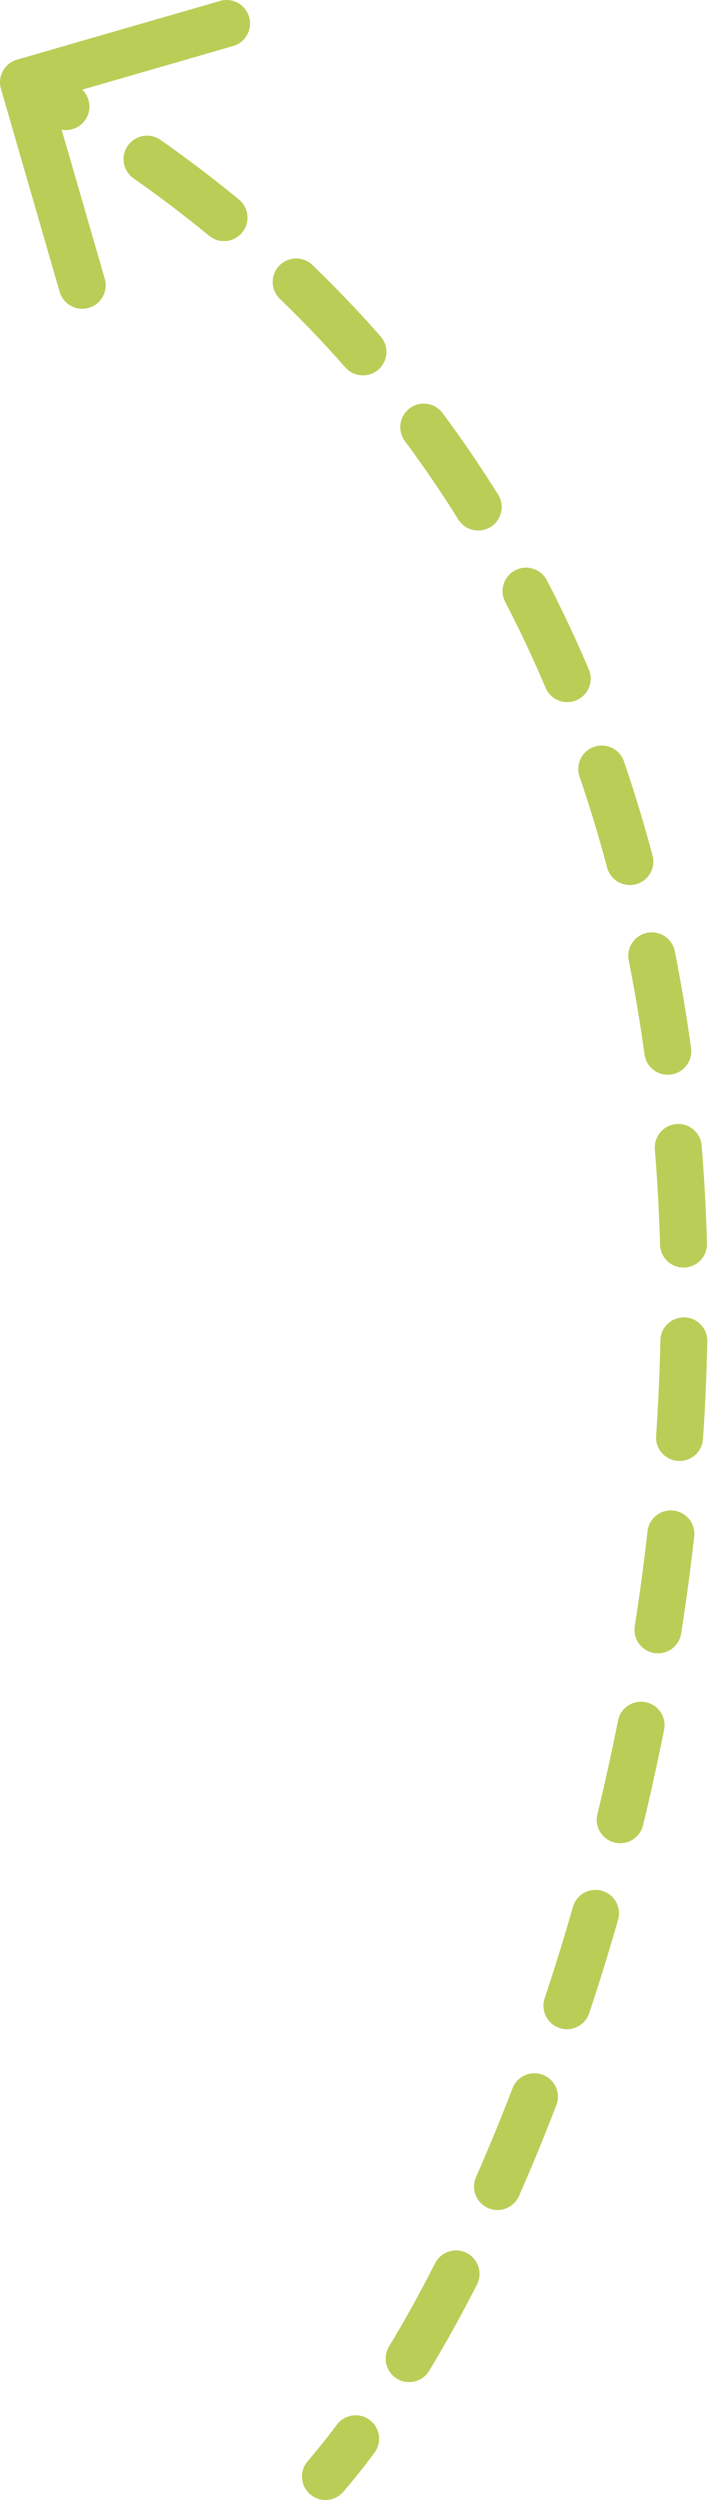 <?xml version="1.0" encoding="UTF-8"?> <svg xmlns="http://www.w3.org/2000/svg" width="211" height="745" viewBox="0 0 211 745" fill="none"><path d="M91.696 733.432C89.173 736.362 89.503 740.782 92.432 743.304C95.362 745.827 99.782 745.497 102.304 742.568L91.696 733.432ZM5.055 17.776C1.342 18.849 -0.798 22.731 0.276 26.445L17.776 86.965C18.85 90.679 22.731 92.819 26.445 91.745C30.159 90.671 32.299 86.79 31.225 83.076L15.669 29.28L69.465 13.724C73.179 12.65 75.319 8.769 74.245 5.055C73.171 1.341 69.29 -0.799 65.576 0.275L5.055 17.776ZM16.056 37.772C19.373 39.756 23.672 38.675 25.656 35.357C27.64 32.039 26.559 27.741 23.241 25.757L16.056 37.772ZM47.839 41.695C44.674 39.476 40.309 40.242 38.089 43.407C35.869 46.572 36.635 50.938 39.801 53.157L47.839 41.695ZM62.311 70.257C65.297 72.713 69.708 72.283 72.164 69.297C74.62 66.311 74.19 61.9 71.204 59.444L62.311 70.257ZM93.131 78.984C90.35 76.299 85.918 76.376 83.233 79.157C80.547 81.938 80.624 86.369 83.405 89.055L93.131 78.984ZM102.907 109.489C105.46 112.392 109.883 112.677 112.786 110.125C115.69 107.572 115.975 103.149 113.422 100.246L102.907 109.489ZM131.907 123.105C129.602 120.001 125.217 119.354 122.114 121.659C119.01 123.965 118.363 128.349 120.668 131.453L131.907 123.105ZM136.575 154.803C138.621 158.084 142.938 159.086 146.219 157.041C149.5 154.996 150.501 150.678 148.456 147.397L136.575 154.803ZM162.991 172.93C161.213 169.498 156.988 168.157 153.556 169.935C150.123 171.714 148.782 175.938 150.561 179.371L162.991 172.93ZM162.6 204.973C164.112 208.531 168.222 210.19 171.78 208.679C175.338 207.167 176.998 203.057 175.486 199.499L162.6 204.973ZM185.961 226.901C184.711 223.242 180.732 221.29 177.074 222.54C173.415 223.789 171.463 227.768 172.712 231.427L185.961 226.901ZM180.946 258.557C181.943 262.292 185.779 264.512 189.514 263.515C193.249 262.518 195.469 258.682 194.472 254.947L180.946 258.557ZM201.103 283.468C200.347 279.677 196.661 277.216 192.87 277.971C189.078 278.727 186.617 282.413 187.373 286.205L201.103 283.468ZM192.08 314.228C192.608 318.058 196.14 320.735 199.97 320.208C203.8 319.681 206.477 316.149 205.95 312.319L192.08 314.228ZM209.115 341.376C208.803 337.522 205.426 334.651 201.573 334.964C197.719 335.276 194.848 338.652 195.16 342.506L209.115 341.376ZM196.706 370.934C196.815 374.798 200.037 377.842 203.901 377.732C207.766 377.623 210.81 374.401 210.7 370.537L196.706 370.934ZM210.801 399.717C210.882 395.852 207.814 392.653 203.949 392.572C200.084 392.491 196.885 395.559 196.804 399.424L210.801 399.717ZM195.537 427.901C195.276 431.758 198.192 435.097 202.049 435.358C205.906 435.619 209.244 432.703 209.505 428.846L195.537 427.901ZM206.887 457.884C207.319 454.043 204.555 450.578 200.713 450.146C196.871 449.714 193.406 452.478 192.974 456.32L206.887 457.884ZM189.174 484.618C188.578 488.438 191.191 492.017 195.011 492.613C198.831 493.209 202.41 490.596 203.006 486.776L189.174 484.618ZM197.913 515.474C198.667 511.683 196.205 507.997 192.413 507.243C188.622 506.489 184.936 508.951 184.182 512.742L197.913 515.474ZM178.032 540.64C177.123 544.398 179.431 548.181 183.189 549.091C186.946 550 190.73 547.692 191.639 543.934L178.032 540.64ZM184.203 572.104C185.267 568.387 183.116 564.512 179.399 563.448C175.683 562.384 171.807 564.534 170.743 568.251L184.203 572.104ZM162.319 595.499C161.098 599.168 163.083 603.131 166.751 604.351C170.419 605.572 174.382 603.587 175.603 599.919L162.319 595.499ZM165.805 627.33C167.188 623.72 165.383 619.672 161.773 618.289C158.163 616.905 154.115 618.71 152.732 622.32L165.805 627.33ZM141.859 648.759C140.299 652.296 141.903 656.428 145.44 657.988C148.977 659.548 153.109 657.945 154.669 654.408L141.859 648.759ZM142.151 680.8C143.909 677.357 142.543 673.141 139.1 671.383C135.657 669.625 131.44 670.991 129.683 674.434L142.151 680.8ZM115.932 699.258C113.935 702.568 115 706.871 118.31 708.867C121.621 710.864 125.923 709.8 127.92 706.489L115.932 699.258ZM111.599 730.938C113.911 727.839 113.273 723.453 110.174 721.141C107.075 718.83 102.689 719.468 100.378 722.567L111.599 730.938ZM7 24.5L3.62 30.63C7.848 32.961 11.993 35.343 16.056 37.772L19.648 31.765L23.241 25.757C19.037 23.243 14.75 20.78 10.38 18.37L7 24.5ZM43.82 47.426L39.801 53.157C47.65 58.663 55.15 64.367 62.311 70.257L66.757 64.85L71.204 59.444C63.764 53.325 55.98 47.404 47.839 41.695L43.82 47.426ZM88.268 84.02L83.405 89.055C90.265 95.68 96.761 102.497 102.907 109.489L108.165 104.867L113.422 100.246C107.025 92.968 100.266 85.875 93.131 78.984L88.268 84.02ZM126.288 127.279L120.668 131.453C126.327 139.071 131.624 146.86 136.575 154.803L142.516 151.1L148.456 147.397C143.307 139.137 137.796 131.033 131.907 123.105L126.288 127.279ZM156.776 176.151L150.561 179.371C154.913 187.771 158.921 196.311 162.6 204.973L169.043 202.236L175.486 199.499C171.671 190.518 167.511 181.655 162.991 172.93L156.776 176.151ZM179.337 229.164L172.712 231.427C175.769 240.374 178.508 249.425 180.946 258.557L187.709 256.752L194.472 254.947C191.955 245.516 189.124 236.16 185.961 226.901L179.337 229.164ZM194.238 284.836L187.373 286.205C189.224 295.492 190.788 304.84 192.08 314.228L199.015 313.273L205.95 312.319C204.62 302.663 203.011 293.039 201.103 283.468L194.238 284.836ZM202.138 341.941L195.16 342.506C195.927 351.971 196.437 361.454 196.706 370.934L203.703 370.735L210.7 370.537C210.424 360.82 209.902 351.093 209.115 341.376L202.138 341.941ZM203.803 399.57L196.804 399.424C196.605 408.95 196.177 418.449 195.537 427.901L202.521 428.374L209.505 428.846C210.159 419.184 210.597 409.467 210.801 399.717L203.803 399.57ZM199.93 457.102L192.974 456.32C191.904 465.834 190.631 475.275 189.174 484.618L196.09 485.697L203.006 486.776C204.494 477.24 205.794 467.602 206.887 457.884L199.93 457.102ZM191.047 514.108L184.182 512.742C182.304 522.181 180.247 531.489 178.032 540.64L184.836 542.287L191.639 543.934C193.899 534.599 195.997 525.104 197.913 515.474L191.047 514.108ZM177.473 570.177L170.743 568.251C168.081 577.55 165.265 586.643 162.319 595.499L168.961 597.709L175.603 599.919C178.612 590.875 181.486 581.593 184.203 572.104L177.473 570.177ZM159.268 624.825L152.732 622.32C149.224 631.474 145.589 640.301 141.859 648.759L148.264 651.583L154.669 654.408C158.494 645.732 162.217 636.693 165.805 627.33L159.268 624.825ZM135.917 677.617L129.683 674.434C125.16 683.292 120.56 691.587 115.932 699.258L121.926 702.874L127.92 706.489C132.732 698.513 137.491 689.927 142.151 680.8L135.917 677.617ZM105.989 726.752L100.378 722.567C97.459 726.479 94.561 730.105 91.696 733.432L97 738L102.304 742.568C105.403 738.97 108.505 735.086 111.599 730.938L105.989 726.752Z" fill="#BACE57"></path></svg> 